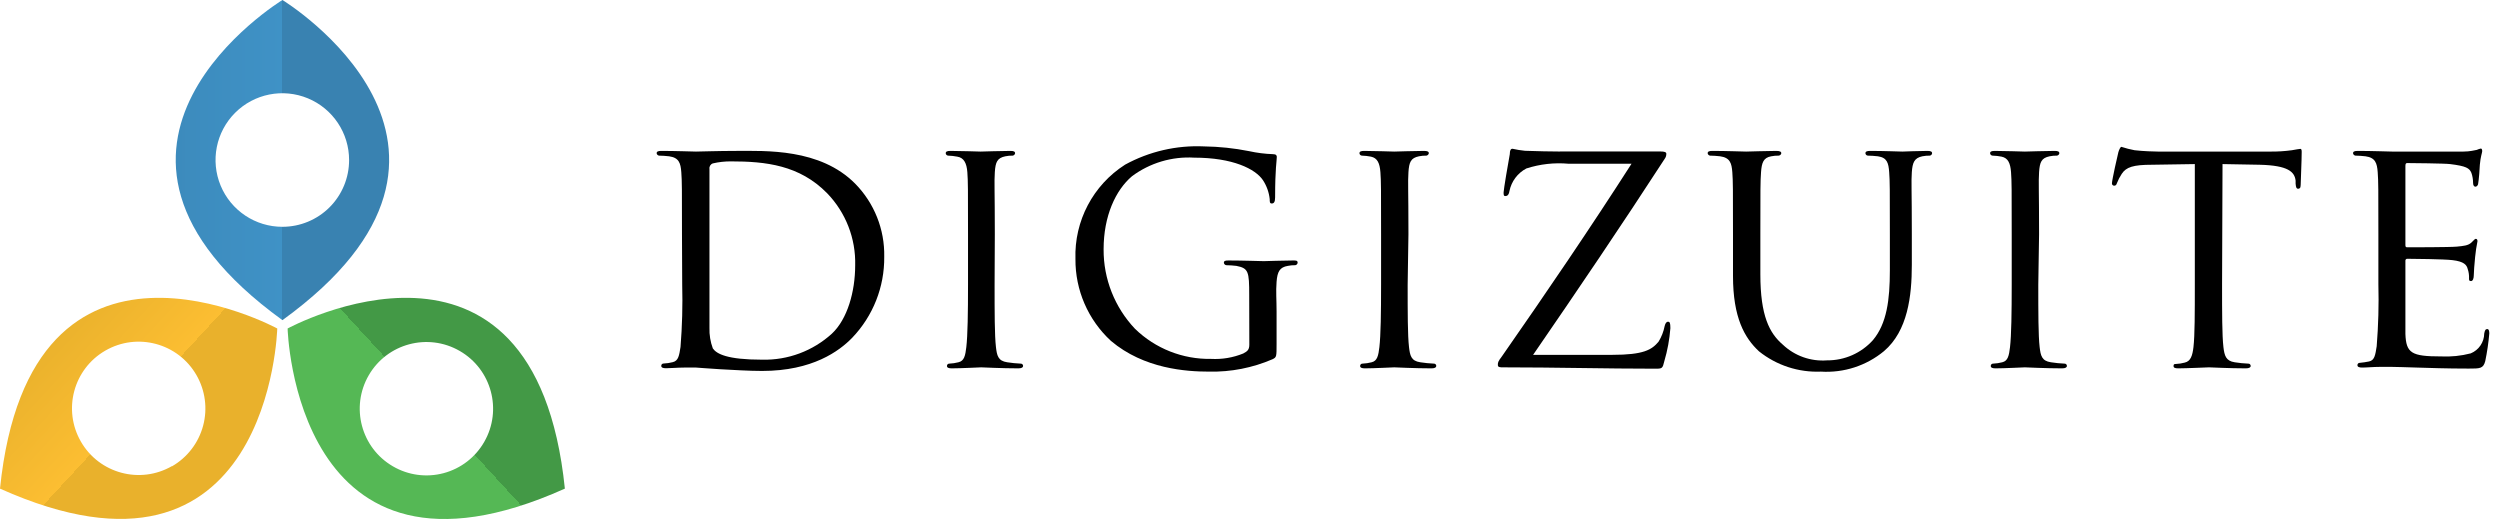 <?xml version="1.0" encoding="UTF-8"?>
<svg width="222px" height="47px" viewBox="0 0 222 47" version="1.1" xmlns="http://www.w3.org/2000/svg" xmlns:xlink="http://www.w3.org/1999/xlink">
    <title>digizuite-logo</title>
    <defs>
        <linearGradient x1="-0.023%" y1="50.018%" x2="100.023%" y2="50.018%" id="linearGradient-1">
            <stop stop-color="#3982B1" offset="0%"></stop>
            <stop stop-color="#3F92C6" offset="50%"></stop>
            <stop stop-color="#3982B1" offset="50%"></stop>
        </linearGradient>
        <linearGradient x1="30.747%" y1="23.458%" x2="69.253%" y2="76.645%" id="linearGradient-2">
            <stop stop-color="#E9B12C" offset="0%"></stop>
            <stop stop-color="#FCBE32" offset="50%"></stop>
            <stop stop-color="#E9B12C" offset="50%"></stop>
        </linearGradient>
        <linearGradient x1="30.747%" y1="76.643%" x2="69.253%" y2="23.436%" id="linearGradient-3" offset="50%">
            <stop stop-color="#55B855"></stop>
            <stop stop-color="#439946"></stop>
        </linearGradient>
    </defs>
    <g id="Page-1" stroke="none" stroke-width="1" fill="none" fill-rule="evenodd">
        <g id="digizuite-logo">
            <path d="M25.08,0 C25.08,0 3.76,13 25.08,28.43 C46.4,13 25.08,0 25.08,0 Z M25.08,20.14 C22.68,20.144 20.514,18.701 19.593,16.484 C18.673,14.267 19.18,11.714 20.877,10.017 C22.574,8.32 25.127,7.813 27.344,8.733 C29.561,9.654 31.004,11.82 31,14.22 C31,15.79 30.376,17.296 29.266,18.406 C28.156,19.516 26.65,20.14 25.08,20.14 Z" id="Shape" fill="url(#linearGradient-1)" fill-rule="nonzero"></path>
            <circle id="Oval" transform="translate(12.308, 36.277) rotate(-20.91) translate(-12.308, -36.277) " cx="12.308" cy="36.277" r="5.92"></circle>
            <path d="M0,43.39 C24,54.15 24.62,29.17 24.62,29.17 C24.62,29.17 2.68,17.22 0,43.39 Z M15.27,41.39 C12.438,43.022 8.819,42.05 7.186,39.219 C5.552,36.387 6.523,32.768 9.354,31.134 C12.185,29.5 15.805,30.469 17.44,33.3 C18.229,34.663 18.444,36.284 18.037,37.805 C17.63,39.327 16.635,40.624 15.27,41.41 L15.27,41.39 Z" id="Shape" fill="url(#linearGradient-2)" fill-rule="nonzero"></path>
            <path d="M25.54,29.17 C25.54,29.17 26.16,54.17 50.16,43.39 C47.48,17.22 25.54,29.17 25.54,29.17 Z M34.89,41.41 C32.067,39.769 31.107,36.152 32.743,33.326 C34.379,30.5 37.994,29.533 40.823,31.164 C43.652,32.795 44.626,36.408 43,39.24 C42.217,40.609 40.92,41.608 39.397,42.015 C37.874,42.423 36.252,42.205 34.89,41.41 L34.89,41.41 Z" id="Shape" fill="url(#linearGradient-3)" fill-rule="nonzero"></path>
            <path d="M60.56,20.79 C60.56,16.79 60.56,16.1 60.5,15.29 C60.44,14.48 60.29,14 59.42,13.88 C59.121,13.844 58.821,13.824 58.52,13.82 C58.412,13.804 58.326,13.718 58.31,13.61 C58.31,13.46 58.43,13.4 58.73,13.4 C59.93,13.4 61.65,13.46 61.8,13.46 C62.1,13.46 63.8,13.4 65.34,13.4 C67.98,13.4 72.82,13.16 75.94,16.31 C77.639,18.038 78.569,20.378 78.52,22.8 C78.549,25.481 77.526,28.066 75.67,30 C74.53,31.17 72.16,32.94 67.67,32.94 C66.53,32.94 65.12,32.85 63.98,32.79 C62.84,32.73 61.98,32.64 61.82,32.64 C61.66,32.64 61.28,32.64 60.73,32.64 C60.18,32.64 59.56,32.7 59.14,32.7 C58.87,32.7 58.72,32.64 58.72,32.49 C58.717,32.433 58.738,32.378 58.778,32.338 C58.818,32.298 58.873,32.277 58.93,32.28 C59.204,32.269 59.475,32.229 59.74,32.16 C60.25,32.04 60.31,31.56 60.43,30.81 C60.578,28.971 60.628,27.125 60.58,25.28 L60.56,20.79 Z M63,23.55 C63,26.25 63,28.63 63,29.11 C62.981,29.734 63.082,30.355 63.3,30.94 C63.63,31.42 64.56,31.94 67.68,31.94 C69.964,31.995 72.181,31.168 73.87,29.63 C75.25,28.34 75.94,25.9 75.94,23.56 C76.002,21.179 75.105,18.873 73.45,17.16 C71,14.66 68,14.33 64.89,14.33 C64.355,14.329 63.821,14.389 63.3,14.51 C63.095,14.58 62.969,14.786 63,15 L63,23.55 Z" id="Shape" fill="#000000" fill-rule="nonzero"></path>
            <path d="M88.32,25.29 C88.32,27.76 88.32,29.77 88.44,30.82 C88.53,31.57 88.62,32.05 89.44,32.17 C89.837,32.232 90.238,32.273 90.64,32.29 C90.697,32.287 90.752,32.308 90.792,32.348 C90.832,32.388 90.853,32.443 90.85,32.5 C90.85,32.62 90.73,32.71 90.43,32.71 C88.96,32.71 87.25,32.62 87.13,32.62 C87.01,32.62 85.33,32.71 84.51,32.71 C84.24,32.71 84.09,32.65 84.09,32.5 C84.087,32.443 84.108,32.388 84.148,32.348 C84.188,32.308 84.243,32.287 84.3,32.29 C84.574,32.279 84.845,32.239 85.11,32.17 C85.63,32.05 85.72,31.57 85.81,30.82 C85.93,29.77 85.96,27.76 85.96,25.29 L85.96,20.79 C85.96,16.79 85.96,16.1 85.9,15.29 C85.84,14.48 85.59,14 85,13.91 C84.733,13.857 84.462,13.827 84.19,13.82 C84.078,13.811 83.989,13.722 83.98,13.61 C83.98,13.46 84.1,13.4 84.4,13.4 C85.28,13.4 86.93,13.46 87.08,13.46 C87.23,13.46 88.91,13.4 89.72,13.4 C90.02,13.4 90.14,13.46 90.14,13.61 C90.124,13.718 90.038,13.804 89.93,13.82 C89.708,13.815 89.487,13.835 89.27,13.88 C88.55,14.03 88.4,14.39 88.34,15.29 C88.28,16.19 88.34,16.82 88.34,20.79 L88.32,25.29 Z" id="Path" fill="#000000" fill-rule="nonzero"></path>
            <path d="M110.93,26.19 C110.93,24.12 110.87,23.82 109.79,23.61 C109.491,23.574 109.191,23.554 108.89,23.55 C108.782,23.534 108.696,23.448 108.68,23.34 C108.68,23.16 108.8,23.13 109.1,23.13 C110.3,23.13 112.1,23.19 112.23,23.19 C112.36,23.19 114,23.13 114.81,23.13 C115.11,23.13 115.23,23.13 115.23,23.34 C115.214,23.448 115.128,23.534 115.02,23.55 C114.798,23.545 114.577,23.565 114.36,23.61 C113.64,23.73 113.43,24.12 113.36,25.02 C113.29,25.92 113.36,26.58 113.36,27.66 L113.36,30.52 C113.36,31.69 113.36,31.72 113,31.9 C111.221,32.668 109.297,33.043 107.36,33 C105.36,33 101.59,32.76 98.65,30.27 C96.621,28.4 95.477,25.759 95.5,23 C95.386,19.624 97.063,16.438 99.91,14.62 C102.051,13.449 104.472,12.889 106.91,13 C108.253,13.018 109.592,13.158 110.91,13.42 C111.613,13.576 112.33,13.666 113.05,13.69 C113.32,13.69 113.38,13.81 113.38,13.93 C113.38,14.29 113.23,14.93 113.23,17.53 C113.23,17.96 113.11,18.07 112.93,18.07 C112.75,18.07 112.75,17.92 112.75,17.68 C112.687,17.08 112.481,16.504 112.15,16 C111.48,15 109.47,14 106.05,14 C104.07,13.881 102.111,14.466 100.52,15.65 C99.07,16.88 98,19.17 98,22.14 C97.985,24.765 98.985,27.294 100.79,29.2 C102.598,30.955 105.031,31.916 107.55,31.87 C108.524,31.922 109.497,31.758 110.4,31.39 C110.73,31.21 110.94,31.09 110.94,30.61 L110.93,26.19 Z" id="Path" fill="#000000" fill-rule="nonzero"></path>
            <path d="M125,25.29 C125,27.76 125,29.77 125.12,30.82 C125.21,31.57 125.3,32.05 126.12,32.17 C126.521,32.232 126.925,32.272 127.33,32.29 C127.387,32.287 127.442,32.308 127.482,32.348 C127.522,32.388 127.543,32.443 127.54,32.5 C127.54,32.62 127.42,32.71 127.12,32.71 C125.64,32.71 123.93,32.62 123.81,32.62 C123.69,32.62 122.01,32.71 121.2,32.71 C120.93,32.71 120.78,32.65 120.78,32.5 C120.777,32.443 120.798,32.388 120.838,32.348 C120.878,32.308 120.933,32.287 120.99,32.29 C121.264,32.279 121.535,32.239 121.8,32.17 C122.31,32.05 122.4,31.57 122.49,30.82 C122.61,29.77 122.64,27.76 122.64,25.29 L122.64,20.79 C122.64,16.79 122.64,16.1 122.58,15.29 C122.52,14.48 122.31,14.03 121.74,13.91 C121.473,13.857 121.202,13.827 120.93,13.82 C120.818,13.811 120.729,13.722 120.72,13.61 C120.72,13.46 120.84,13.4 121.14,13.4 C122.01,13.4 123.66,13.46 123.81,13.46 C123.96,13.46 125.64,13.4 126.45,13.4 C126.75,13.4 126.88,13.46 126.88,13.61 C126.858,13.716 126.776,13.798 126.67,13.82 C126.445,13.815 126.22,13.835 126,13.88 C125.28,14.03 125.13,14.39 125.07,15.29 C125.01,16.19 125.07,16.82 125.07,20.79 L125,25.29 Z" id="Path" fill="#000000" fill-rule="nonzero"></path>
            <path d="M143.16,31.51 C145.96,31.51 146.68,31.06 147.28,30.34 C147.542,29.916 147.725,29.449 147.82,28.96 C147.88,28.72 147.97,28.57 148.12,28.57 C148.27,28.57 148.33,28.66 148.33,29.14 C148.254,30.136 148.073,31.122 147.79,32.08 C147.64,32.71 147.61,32.74 147.01,32.74 C142.59,32.74 138.12,32.62 133.5,32.62 C133.19,32.62 133.01,32.62 133.01,32.41 C133.01,32.2 133.01,32.11 133.38,31.63 C137.38,25.89 141.24,20.22 144.88,14.54 L139.29,14.54 C138.024,14.426 136.749,14.569 135.54,14.96 C134.765,15.368 134.215,16.102 134.04,16.96 C133.98,17.35 133.82,17.41 133.67,17.41 C133.52,17.41 133.52,17.29 133.52,17.08 C133.52,16.87 133.92,14.47 134.07,13.69 C134.07,13.33 134.16,13.21 134.31,13.21 C134.676,13.293 135.047,13.353 135.42,13.39 C137.94,13.48 139.2,13.45 140.04,13.45 L147.43,13.45 C147.82,13.45 147.97,13.51 147.97,13.66 C147.971,13.823 147.919,13.981 147.82,14.11 C144,20 140.13,25.71 136.14,31.51 L143.16,31.51 Z" id="Path" fill="#000000" fill-rule="nonzero"></path>
            <path d="M153.89,20.79 C153.89,16.79 153.89,16.1 153.83,15.29 C153.77,14.48 153.62,14 152.75,13.88 C152.451,13.844 152.151,13.824 151.85,13.82 C151.742,13.804 151.656,13.718 151.64,13.61 C151.64,13.46 151.76,13.4 152.06,13.4 C153.26,13.4 154.85,13.46 155.06,13.46 C155.27,13.46 156.95,13.4 157.73,13.4 C158.03,13.4 158.18,13.46 158.18,13.61 C158.157,13.727 158.059,13.813 157.94,13.82 C157.718,13.816 157.497,13.836 157.28,13.88 C156.59,14 156.44,14.45 156.38,15.29 C156.32,16.13 156.32,16.82 156.32,20.79 L156.32,24.36 C156.32,28.06 157.13,29.59 158.32,30.61 C159.372,31.605 160.796,32.11 162.24,32 C163.795,32.013 165.281,31.358 166.32,30.2 C167.55,28.73 167.82,26.62 167.82,24.01 L167.82,20.79 C167.82,16.79 167.82,16.1 167.76,15.29 C167.7,14.48 167.58,14 166.76,13.88 C166.461,13.844 166.161,13.824 165.86,13.82 C165.748,13.811 165.659,13.722 165.65,13.61 C165.65,13.46 165.77,13.4 166.07,13.4 C167.24,13.4 168.78,13.46 168.93,13.46 C169.08,13.46 170.37,13.4 171.15,13.4 C171.45,13.4 171.57,13.46 171.57,13.61 C171.561,13.722 171.472,13.811 171.36,13.82 C171.138,13.816 170.917,13.836 170.7,13.88 C169.98,14.03 169.83,14.45 169.77,15.29 C169.71,16.13 169.77,16.82 169.77,20.79 L169.77,23.52 C169.77,26.28 169.41,29.38 167.3,31.18 C165.733,32.477 163.73,33.127 161.7,33 C159.71,33.083 157.756,32.444 156.2,31.2 C154.91,30 153.89,28.2 153.89,24.5 L153.89,20.79 Z" id="Path" fill="#000000" fill-rule="nonzero"></path>
            <path d="M181,25.29 C181,27.76 181,29.77 181.12,30.82 C181.21,31.57 181.3,32.05 182.12,32.17 C182.521,32.233 182.925,32.273 183.33,32.29 C183.387,32.287 183.442,32.308 183.482,32.348 C183.522,32.388 183.543,32.443 183.54,32.5 C183.54,32.62 183.41,32.71 183.11,32.71 C181.64,32.71 179.93,32.62 179.81,32.62 C179.69,32.62 178.01,32.71 177.2,32.71 C176.93,32.71 176.78,32.65 176.78,32.5 C176.777,32.443 176.798,32.388 176.838,32.348 C176.878,32.308 176.933,32.287 176.99,32.29 C177.264,32.279 177.535,32.239 177.8,32.17 C178.31,32.05 178.4,31.57 178.49,30.82 C178.61,29.77 178.64,27.76 178.64,25.29 L178.64,20.79 C178.64,16.79 178.64,16.1 178.58,15.29 C178.52,14.48 178.31,14.03 177.74,13.91 C177.473,13.857 177.202,13.827 176.93,13.82 C176.818,13.811 176.729,13.722 176.72,13.61 C176.72,13.46 176.84,13.4 177.14,13.4 C178.01,13.4 179.66,13.46 179.81,13.46 C179.96,13.46 181.64,13.4 182.45,13.4 C182.75,13.4 182.87,13.46 182.87,13.61 C182.854,13.718 182.768,13.804 182.66,13.82 C182.438,13.815 182.217,13.835 182,13.88 C181.28,14.03 181.13,14.39 181.07,15.29 C181.01,16.19 181.07,16.82 181.07,20.79 L181,25.29 Z" id="Path" fill="#000000" fill-rule="nonzero"></path>
            <path d="M197.32,25.29 C197.32,27.76 197.32,29.77 197.44,30.82 C197.53,31.57 197.65,32.05 198.44,32.17 C198.837,32.234 199.238,32.274 199.64,32.29 C199.698,32.284 199.756,32.304 199.798,32.344 C199.841,32.385 199.863,32.442 199.86,32.5 C199.86,32.62 199.73,32.71 199.43,32.71 C197.99,32.71 196.31,32.62 196.16,32.62 C196.01,32.62 194.16,32.71 193.43,32.71 C193.13,32.71 193.01,32.65 193.01,32.5 C193.01,32.35 193.07,32.32 193.22,32.32 C193.484,32.309 193.745,32.269 194,32.2 C194.54,32.08 194.69,31.57 194.78,30.82 C194.9,29.77 194.9,27.76 194.9,25.29 L194.9,14.57 L191.09,14.63 C189.43,14.63 188.8,14.84 188.41,15.44 C188.241,15.694 188.1,15.965 187.99,16.25 C187.93,16.46 187.84,16.49 187.72,16.49 C187.613,16.479 187.534,16.387 187.54,16.28 C187.54,16.01 188.05,13.73 188.11,13.52 C188.17,13.31 188.29,13.04 188.38,13.04 C188.763,13.166 189.154,13.266 189.55,13.34 C190.31,13.43 191.33,13.46 191.63,13.46 L201.63,13.46 C202.262,13.466 202.894,13.425 203.52,13.34 C203.91,13.28 204.15,13.22 204.27,13.22 C204.39,13.22 204.39,13.37 204.39,13.52 C204.39,14.3 204.3,16.13 204.3,16.43 C204.3,16.73 204.18,16.76 204.06,16.76 C203.94,16.76 203.88,16.67 203.85,16.31 L203.85,16.04 C203.76,15.26 203.19,14.69 200.66,14.63 L197.36,14.57 L197.32,25.29 Z" id="Path" fill="#000000" fill-rule="nonzero"></path>
            <path d="M211.2,20.79 C211.2,16.79 211.2,16.1 211.14,15.29 C211.08,14.48 210.93,14 210.06,13.88 C209.761,13.844 209.461,13.824 209.16,13.82 C209.052,13.804 208.966,13.718 208.95,13.61 C208.95,13.46 209.07,13.4 209.37,13.4 C210.57,13.4 212.28,13.46 212.43,13.46 C212.58,13.46 218.14,13.46 218.74,13.46 C219.34,13.46 219.74,13.34 219.94,13.31 C220.055,13.257 220.176,13.216 220.3,13.19 C220.39,13.19 220.42,13.31 220.42,13.43 C220.42,13.55 220.27,13.91 220.21,14.63 C220.21,14.87 220.12,16.01 220.06,16.31 C220.06,16.43 219.94,16.58 219.82,16.58 C219.7,16.58 219.61,16.46 219.61,16.25 C219.61,15.944 219.559,15.64 219.46,15.35 C219.28,14.93 219.01,14.75 217.57,14.57 C217.12,14.51 214.05,14.48 213.75,14.48 C213.63,14.48 213.6,14.57 213.6,14.75 L213.6,21.69 C213.6,21.87 213.6,21.96 213.75,21.96 C214.08,21.96 217.57,21.96 218.17,21.9 C218.77,21.84 219.17,21.81 219.46,21.54 C219.75,21.27 219.76,21.21 219.85,21.21 C219.94,21.21 220,21.27 220,21.42 C219.906,21.886 219.836,22.357 219.79,22.83 C219.73,23.34 219.67,24.3 219.67,24.48 C219.67,24.66 219.61,24.96 219.43,24.96 C219.25,24.96 219.25,24.87 219.25,24.72 C219.263,24.435 219.223,24.15 219.13,23.88 C219.04,23.52 218.8,23.22 217.78,23.1 C217.06,23.01 214.23,22.98 213.78,22.98 C213.731,22.973 213.681,22.99 213.645,23.025 C213.61,23.061 213.593,23.111 213.6,23.16 L213.6,25.29 C213.6,26.16 213.6,29.14 213.6,29.65 C213.66,31.36 214.14,31.65 216.76,31.65 C217.649,31.694 218.539,31.603 219.4,31.38 C220.12,31.086 220.593,30.388 220.6,29.61 C220.66,29.31 220.72,29.22 220.87,29.22 C221.02,29.22 221.05,29.43 221.05,29.61 C220.978,30.436 220.858,31.258 220.69,32.07 C220.51,32.73 220.24,32.73 219.22,32.73 C217.22,32.73 215.7,32.67 214.62,32.64 C213.54,32.61 212.82,32.58 212.43,32.58 C212.37,32.58 211.86,32.58 211.29,32.58 C210.72,32.58 210.18,32.64 209.76,32.64 C209.49,32.64 209.34,32.58 209.34,32.43 C209.337,32.373 209.358,32.318 209.398,32.278 C209.438,32.238 209.493,32.217 209.55,32.22 C209.822,32.195 210.092,32.155 210.36,32.1 C210.87,32.01 210.93,31.5 211.05,30.75 C211.198,28.911 211.248,27.065 211.2,25.22 L211.2,20.79 Z" id="Path" fill="#000000" fill-rule="nonzero"></path>
        </g>
    </g>
</svg>